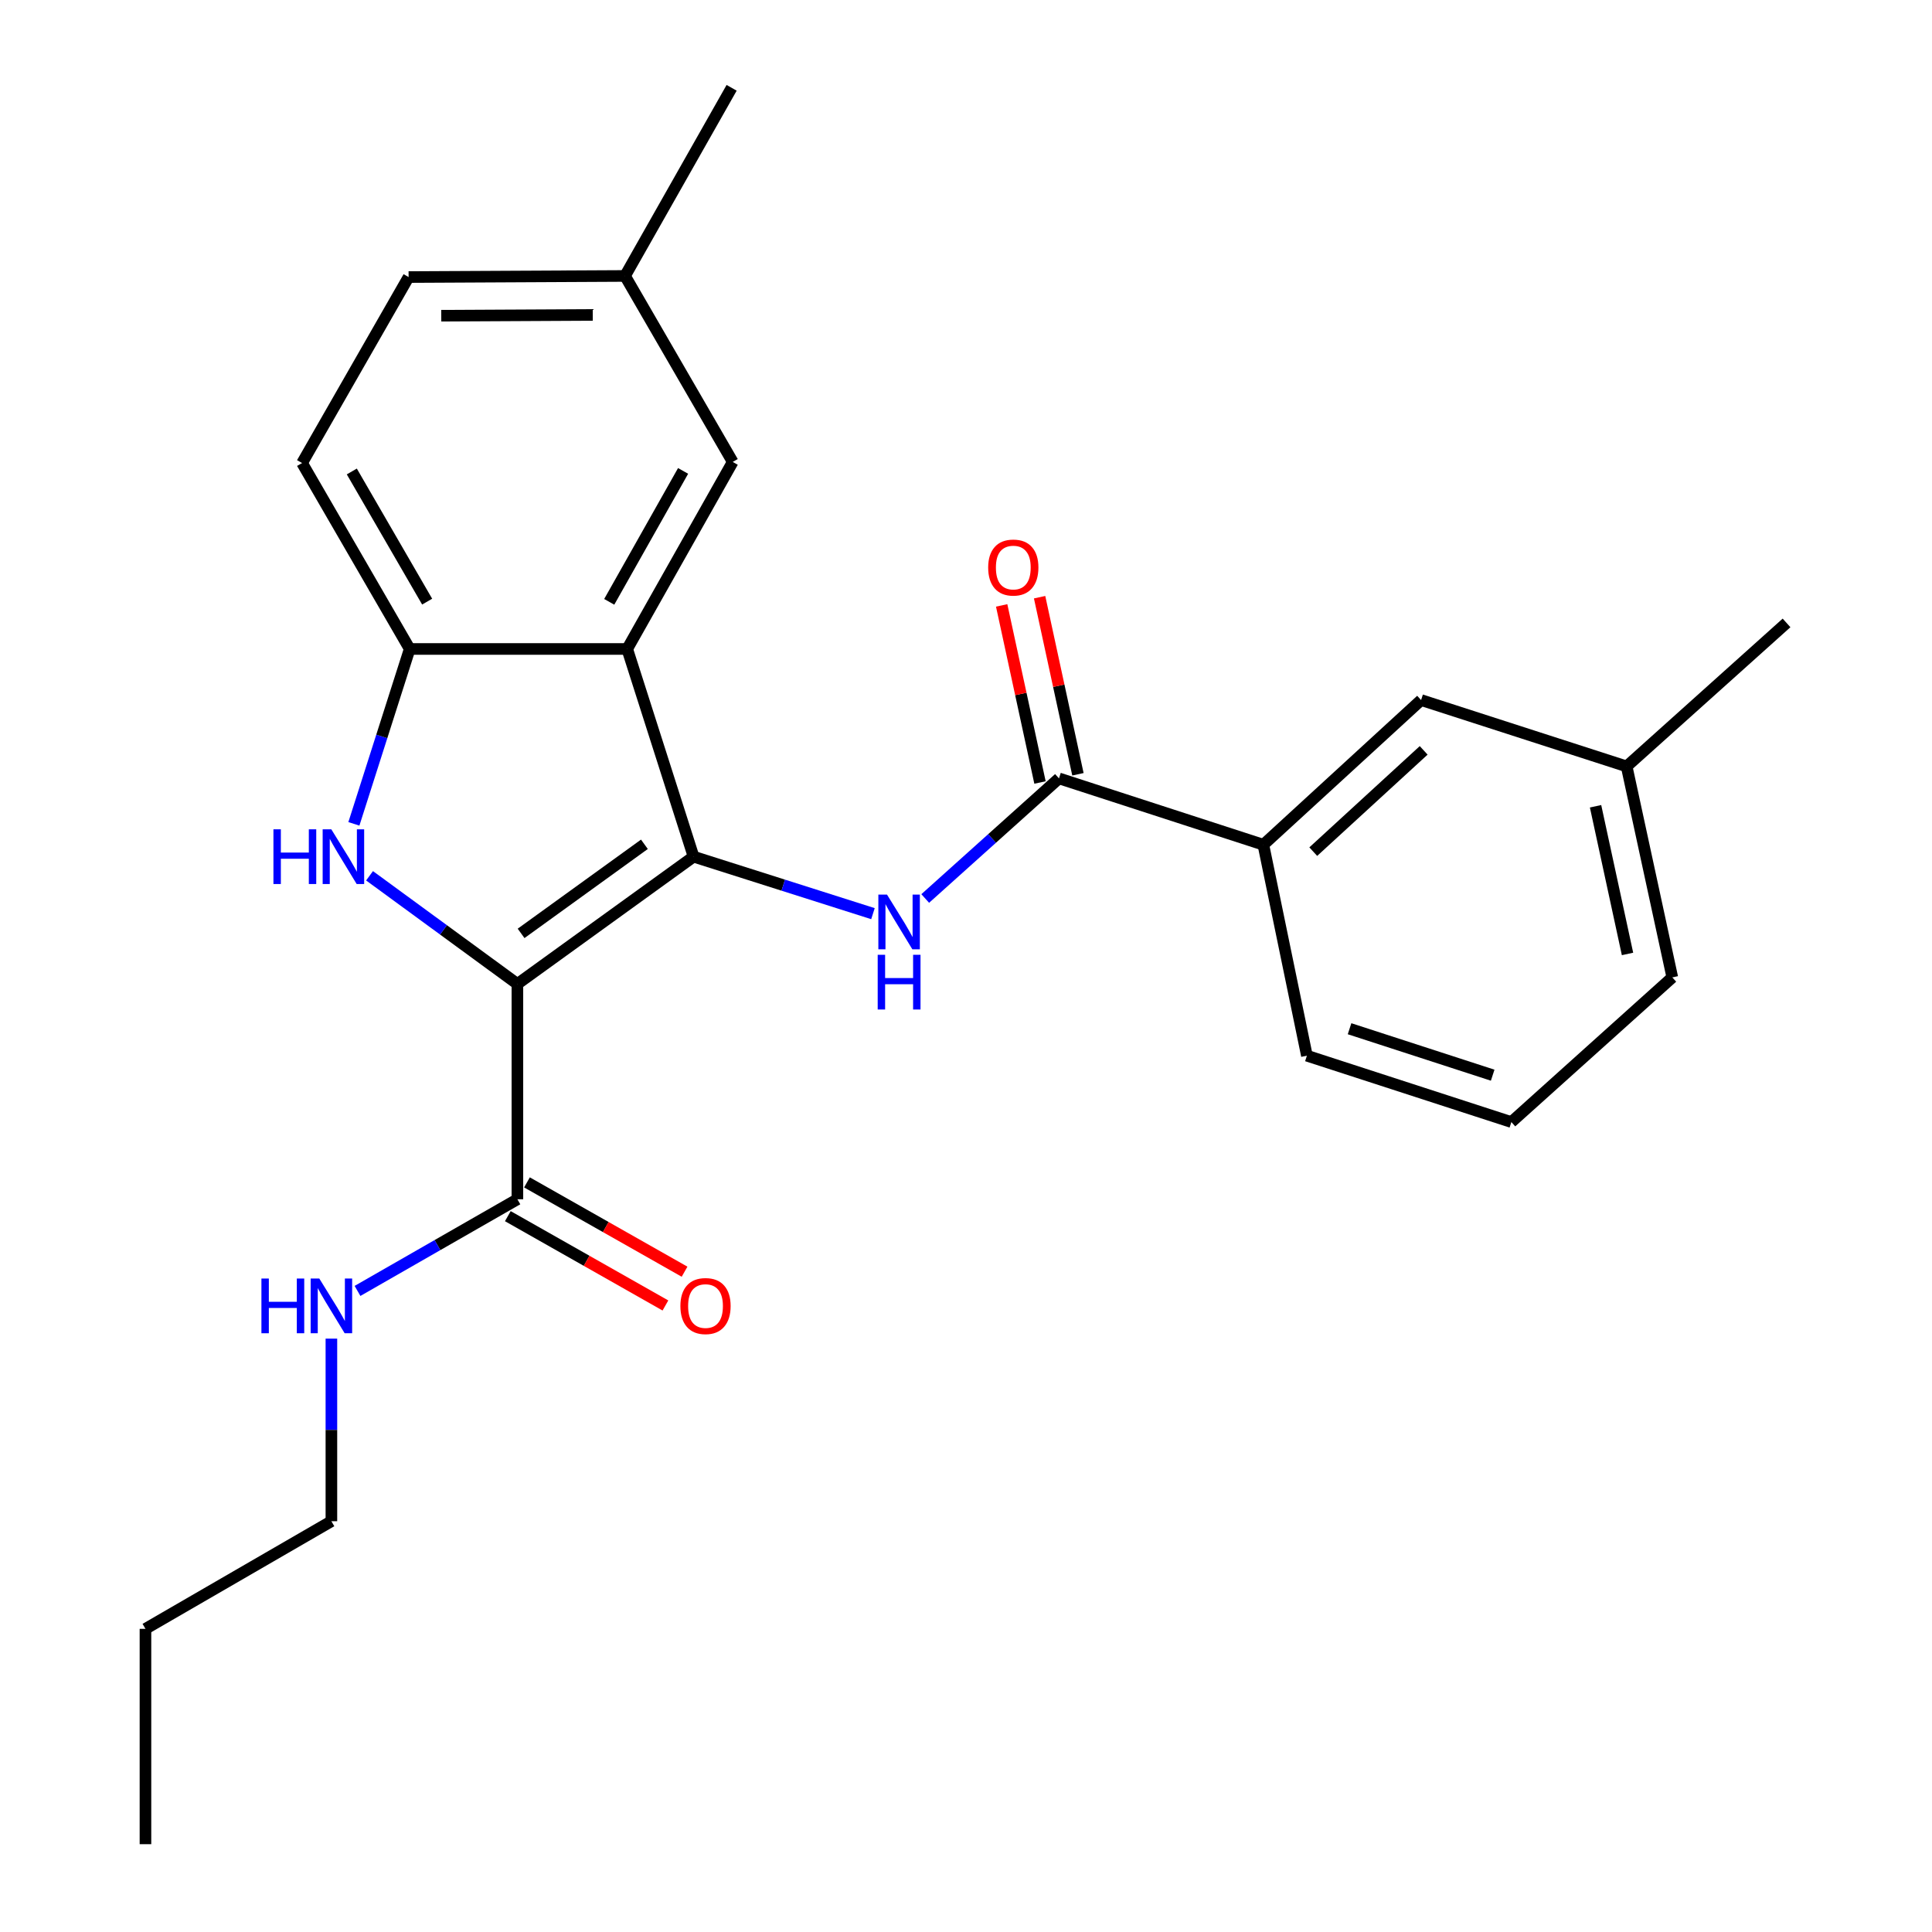 <?xml version='1.0' encoding='iso-8859-1'?>
<svg version='1.1' baseProfile='full'
              xmlns='http://www.w3.org/2000/svg'
                      xmlns:rdkit='http://www.rdkit.org/xml'
                      xmlns:xlink='http://www.w3.org/1999/xlink'
                  xml:space='preserve'
width='1000px' height='1000px' viewBox='0 0 1000 1000'>
<!-- END OF HEADER -->
<rect style='opacity:1.0;fill:#FFFFFF;stroke:none' width='1000' height='1000' x='0' y='0'> </rect>
<path class='bond-0' d='M 267.805,509.287 L 358.988,443.408' style='fill:none;fill-rule:evenodd;stroke:#000000;stroke-width:6px;stroke-linecap:butt;stroke-linejoin:miter;stroke-opacity:1' />
<path class='bond-0' d='M 269.716,483.119 L 333.544,437.004' style='fill:none;fill-rule:evenodd;stroke:#000000;stroke-width:6px;stroke-linecap:butt;stroke-linejoin:miter;stroke-opacity:1' />
<path class='bond-1' d='M 267.805,509.287 L 229.541,481.296' style='fill:none;fill-rule:evenodd;stroke:#000000;stroke-width:6px;stroke-linecap:butt;stroke-linejoin:miter;stroke-opacity:1' />
<path class='bond-1' d='M 229.541,481.296 L 191.278,453.305' style='fill:none;fill-rule:evenodd;stroke:#0000FF;stroke-width:6px;stroke-linecap:butt;stroke-linejoin:miter;stroke-opacity:1' />
<path class='bond-6' d='M 267.805,509.287 L 267.805,620.741' style='fill:none;fill-rule:evenodd;stroke:#000000;stroke-width:6px;stroke-linecap:butt;stroke-linejoin:miter;stroke-opacity:1' />
<path class='bond-2' d='M 358.988,443.408 L 324.642,335.905' style='fill:none;fill-rule:evenodd;stroke:#000000;stroke-width:6px;stroke-linecap:butt;stroke-linejoin:miter;stroke-opacity:1' />
<path class='bond-3' d='M 358.988,443.408 L 405.416,458.158' style='fill:none;fill-rule:evenodd;stroke:#000000;stroke-width:6px;stroke-linecap:butt;stroke-linejoin:miter;stroke-opacity:1' />
<path class='bond-3' d='M 405.416,458.158 L 451.844,472.908' style='fill:none;fill-rule:evenodd;stroke:#0000FF;stroke-width:6px;stroke-linecap:butt;stroke-linejoin:miter;stroke-opacity:1' />
<path class='bond-4' d='M 183.168,426.427 L 197.615,381.166' style='fill:none;fill-rule:evenodd;stroke:#0000FF;stroke-width:6px;stroke-linecap:butt;stroke-linejoin:miter;stroke-opacity:1' />
<path class='bond-4' d='M 197.615,381.166 L 212.061,335.905' style='fill:none;fill-rule:evenodd;stroke:#000000;stroke-width:6px;stroke-linecap:butt;stroke-linejoin:miter;stroke-opacity:1' />
<path class='bond-8' d='M 324.642,335.905 L 379.259,239.096' style='fill:none;fill-rule:evenodd;stroke:#000000;stroke-width:6px;stroke-linecap:butt;stroke-linejoin:miter;stroke-opacity:1' />
<path class='bond-8' d='M 315.336,311.511 L 353.567,243.745' style='fill:none;fill-rule:evenodd;stroke:#000000;stroke-width:6px;stroke-linecap:butt;stroke-linejoin:miter;stroke-opacity:1' />
<path class='bond-25' d='M 324.642,335.905 L 212.061,335.905' style='fill:none;fill-rule:evenodd;stroke:#000000;stroke-width:6px;stroke-linecap:butt;stroke-linejoin:miter;stroke-opacity:1' />
<path class='bond-5' d='M 478.895,465.063 L 513.508,433.976' style='fill:none;fill-rule:evenodd;stroke:#0000FF;stroke-width:6px;stroke-linecap:butt;stroke-linejoin:miter;stroke-opacity:1' />
<path class='bond-5' d='M 513.508,433.976 L 548.12,402.889' style='fill:none;fill-rule:evenodd;stroke:#000000;stroke-width:6px;stroke-linecap:butt;stroke-linejoin:miter;stroke-opacity:1' />
<path class='bond-12' d='M 212.061,335.905 L 156.351,239.665' style='fill:none;fill-rule:evenodd;stroke:#000000;stroke-width:6px;stroke-linecap:butt;stroke-linejoin:miter;stroke-opacity:1' />
<path class='bond-12' d='M 221.093,311.403 L 182.096,244.035' style='fill:none;fill-rule:evenodd;stroke:#000000;stroke-width:6px;stroke-linecap:butt;stroke-linejoin:miter;stroke-opacity:1' />
<path class='bond-7' d='M 548.12,402.889 L 653.915,437.235' style='fill:none;fill-rule:evenodd;stroke:#000000;stroke-width:6px;stroke-linecap:butt;stroke-linejoin:miter;stroke-opacity:1' />
<path class='bond-9' d='M 557.939,400.764 L 548.018,354.935' style='fill:none;fill-rule:evenodd;stroke:#000000;stroke-width:6px;stroke-linecap:butt;stroke-linejoin:miter;stroke-opacity:1' />
<path class='bond-9' d='M 548.018,354.935 L 538.097,309.107' style='fill:none;fill-rule:evenodd;stroke:#FF0000;stroke-width:6px;stroke-linecap:butt;stroke-linejoin:miter;stroke-opacity:1' />
<path class='bond-9' d='M 538.302,405.015 L 528.381,359.186' style='fill:none;fill-rule:evenodd;stroke:#000000;stroke-width:6px;stroke-linecap:butt;stroke-linejoin:miter;stroke-opacity:1' />
<path class='bond-9' d='M 528.381,359.186 L 518.46,313.358' style='fill:none;fill-rule:evenodd;stroke:#FF0000;stroke-width:6px;stroke-linecap:butt;stroke-linejoin:miter;stroke-opacity:1' />
<path class='bond-10' d='M 262.851,629.481 L 303.636,652.597' style='fill:none;fill-rule:evenodd;stroke:#000000;stroke-width:6px;stroke-linecap:butt;stroke-linejoin:miter;stroke-opacity:1' />
<path class='bond-10' d='M 303.636,652.597 L 344.421,675.713' style='fill:none;fill-rule:evenodd;stroke:#FF0000;stroke-width:6px;stroke-linecap:butt;stroke-linejoin:miter;stroke-opacity:1' />
<path class='bond-10' d='M 272.758,612.001 L 313.543,635.117' style='fill:none;fill-rule:evenodd;stroke:#000000;stroke-width:6px;stroke-linecap:butt;stroke-linejoin:miter;stroke-opacity:1' />
<path class='bond-10' d='M 313.543,635.117 L 354.328,658.233' style='fill:none;fill-rule:evenodd;stroke:#FF0000;stroke-width:6px;stroke-linecap:butt;stroke-linejoin:miter;stroke-opacity:1' />
<path class='bond-13' d='M 267.805,620.741 L 226.425,644.461' style='fill:none;fill-rule:evenodd;stroke:#000000;stroke-width:6px;stroke-linecap:butt;stroke-linejoin:miter;stroke-opacity:1' />
<path class='bond-13' d='M 226.425,644.461 L 185.045,668.18' style='fill:none;fill-rule:evenodd;stroke:#0000FF;stroke-width:6px;stroke-linecap:butt;stroke-linejoin:miter;stroke-opacity:1' />
<path class='bond-11' d='M 653.915,437.235 L 735.555,362.348' style='fill:none;fill-rule:evenodd;stroke:#000000;stroke-width:6px;stroke-linecap:butt;stroke-linejoin:miter;stroke-opacity:1' />
<path class='bond-11' d='M 679.743,440.808 L 736.891,388.388' style='fill:none;fill-rule:evenodd;stroke:#000000;stroke-width:6px;stroke-linecap:butt;stroke-linejoin:miter;stroke-opacity:1' />
<path class='bond-17' d='M 653.915,437.235 L 676.451,546.423' style='fill:none;fill-rule:evenodd;stroke:#000000;stroke-width:6px;stroke-linecap:butt;stroke-linejoin:miter;stroke-opacity:1' />
<path class='bond-14' d='M 379.259,239.096 L 323.515,142.833' style='fill:none;fill-rule:evenodd;stroke:#000000;stroke-width:6px;stroke-linecap:butt;stroke-linejoin:miter;stroke-opacity:1' />
<path class='bond-15' d='M 735.555,362.348 L 841.953,396.694' style='fill:none;fill-rule:evenodd;stroke:#000000;stroke-width:6px;stroke-linecap:butt;stroke-linejoin:miter;stroke-opacity:1' />
<path class='bond-16' d='M 156.351,239.665 L 211.492,143.402' style='fill:none;fill-rule:evenodd;stroke:#000000;stroke-width:6px;stroke-linecap:butt;stroke-linejoin:miter;stroke-opacity:1' />
<path class='bond-19' d='M 171.531,692.873 L 171.531,740.127' style='fill:none;fill-rule:evenodd;stroke:#0000FF;stroke-width:6px;stroke-linecap:butt;stroke-linejoin:miter;stroke-opacity:1' />
<path class='bond-19' d='M 171.531,740.127 L 171.531,787.381' style='fill:none;fill-rule:evenodd;stroke:#000000;stroke-width:6px;stroke-linecap:butt;stroke-linejoin:miter;stroke-opacity:1' />
<path class='bond-21' d='M 323.515,142.833 L 378.69,45.455' style='fill:none;fill-rule:evenodd;stroke:#000000;stroke-width:6px;stroke-linecap:butt;stroke-linejoin:miter;stroke-opacity:1' />
<path class='bond-26' d='M 323.515,142.833 L 211.492,143.402' style='fill:none;fill-rule:evenodd;stroke:#000000;stroke-width:6px;stroke-linecap:butt;stroke-linejoin:miter;stroke-opacity:1' />
<path class='bond-26' d='M 306.814,163.01 L 228.397,163.409' style='fill:none;fill-rule:evenodd;stroke:#000000;stroke-width:6px;stroke-linecap:butt;stroke-linejoin:miter;stroke-opacity:1' />
<path class='bond-22' d='M 841.953,396.694 L 924.709,322.421' style='fill:none;fill-rule:evenodd;stroke:#000000;stroke-width:6px;stroke-linecap:butt;stroke-linejoin:miter;stroke-opacity:1' />
<path class='bond-27' d='M 841.953,396.694 L 865.583,505.894' style='fill:none;fill-rule:evenodd;stroke:#000000;stroke-width:6px;stroke-linecap:butt;stroke-linejoin:miter;stroke-opacity:1' />
<path class='bond-27' d='M 825.86,417.324 L 842.401,493.763' style='fill:none;fill-rule:evenodd;stroke:#000000;stroke-width:6px;stroke-linecap:butt;stroke-linejoin:miter;stroke-opacity:1' />
<path class='bond-18' d='M 676.451,546.423 L 782.28,580.781' style='fill:none;fill-rule:evenodd;stroke:#000000;stroke-width:6px;stroke-linecap:butt;stroke-linejoin:miter;stroke-opacity:1' />
<path class='bond-18' d='M 698.53,532.467 L 772.61,556.517' style='fill:none;fill-rule:evenodd;stroke:#000000;stroke-width:6px;stroke-linecap:butt;stroke-linejoin:miter;stroke-opacity:1' />
<path class='bond-20' d='M 782.28,580.781 L 865.583,505.894' style='fill:none;fill-rule:evenodd;stroke:#000000;stroke-width:6px;stroke-linecap:butt;stroke-linejoin:miter;stroke-opacity:1' />
<path class='bond-23' d='M 171.531,787.381 L 75.291,843.091' style='fill:none;fill-rule:evenodd;stroke:#000000;stroke-width:6px;stroke-linecap:butt;stroke-linejoin:miter;stroke-opacity:1' />
<path class='bond-24' d='M 75.291,843.091 L 75.291,954.545' style='fill:none;fill-rule:evenodd;stroke:#000000;stroke-width:6px;stroke-linecap:butt;stroke-linejoin:miter;stroke-opacity:1' />
<path  class='atom-2' d='M 141.528 429.248
L 145.368 429.248
L 145.368 441.288
L 159.848 441.288
L 159.848 429.248
L 163.688 429.248
L 163.688 457.568
L 159.848 457.568
L 159.848 444.488
L 145.368 444.488
L 145.368 457.568
L 141.528 457.568
L 141.528 429.248
' fill='#0000FF'/>
<path  class='atom-2' d='M 171.488 429.248
L 180.768 444.248
Q 181.688 445.728, 183.168 448.408
Q 184.648 451.088, 184.728 451.248
L 184.728 429.248
L 188.488 429.248
L 188.488 457.568
L 184.608 457.568
L 174.648 441.168
Q 173.488 439.248, 172.248 437.048
Q 171.048 434.848, 170.688 434.168
L 170.688 457.568
L 167.008 457.568
L 167.008 429.248
L 171.488 429.248
' fill='#0000FF'/>
<path  class='atom-4' d='M 459.115 463.047
L 468.395 478.047
Q 469.315 479.527, 470.795 482.207
Q 472.275 484.887, 472.355 485.047
L 472.355 463.047
L 476.115 463.047
L 476.115 491.367
L 472.235 491.367
L 462.275 474.967
Q 461.115 473.047, 459.875 470.847
Q 458.675 468.647, 458.315 467.967
L 458.315 491.367
L 454.635 491.367
L 454.635 463.047
L 459.115 463.047
' fill='#0000FF'/>
<path  class='atom-4' d='M 454.295 494.199
L 458.135 494.199
L 458.135 506.239
L 472.615 506.239
L 472.615 494.199
L 476.455 494.199
L 476.455 522.519
L 472.615 522.519
L 472.615 509.439
L 458.135 509.439
L 458.135 522.519
L 454.295 522.519
L 454.295 494.199
' fill='#0000FF'/>
<path  class='atom-10' d='M 511.479 293.759
Q 511.479 286.959, 514.839 283.159
Q 518.199 279.359, 524.479 279.359
Q 530.759 279.359, 534.119 283.159
Q 537.479 286.959, 537.479 293.759
Q 537.479 300.639, 534.079 304.559
Q 530.679 308.439, 524.479 308.439
Q 518.239 308.439, 514.839 304.559
Q 511.479 300.679, 511.479 293.759
M 524.479 305.239
Q 528.799 305.239, 531.119 302.359
Q 533.479 299.439, 533.479 293.759
Q 533.479 288.199, 531.119 285.399
Q 528.799 282.559, 524.479 282.559
Q 520.159 282.559, 517.799 285.359
Q 515.479 288.159, 515.479 293.759
Q 515.479 299.479, 517.799 302.359
Q 520.159 305.239, 524.479 305.239
' fill='#FF0000'/>
<path  class='atom-11' d='M 352.172 676.007
Q 352.172 669.207, 355.532 665.407
Q 358.892 661.607, 365.172 661.607
Q 371.452 661.607, 374.812 665.407
Q 378.172 669.207, 378.172 676.007
Q 378.172 682.887, 374.772 686.807
Q 371.372 690.687, 365.172 690.687
Q 358.932 690.687, 355.532 686.807
Q 352.172 682.927, 352.172 676.007
M 365.172 687.487
Q 369.492 687.487, 371.812 684.607
Q 374.172 681.687, 374.172 676.007
Q 374.172 670.447, 371.812 667.647
Q 369.492 664.807, 365.172 664.807
Q 360.852 664.807, 358.492 667.607
Q 356.172 670.407, 356.172 676.007
Q 356.172 681.727, 358.492 684.607
Q 360.852 687.487, 365.172 687.487
' fill='#FF0000'/>
<path  class='atom-14' d='M 135.311 661.767
L 139.151 661.767
L 139.151 673.807
L 153.631 673.807
L 153.631 661.767
L 157.471 661.767
L 157.471 690.087
L 153.631 690.087
L 153.631 677.007
L 139.151 677.007
L 139.151 690.087
L 135.311 690.087
L 135.311 661.767
' fill='#0000FF'/>
<path  class='atom-14' d='M 165.271 661.767
L 174.551 676.767
Q 175.471 678.247, 176.951 680.927
Q 178.431 683.607, 178.511 683.767
L 178.511 661.767
L 182.271 661.767
L 182.271 690.087
L 178.391 690.087
L 168.431 673.687
Q 167.271 671.767, 166.031 669.567
Q 164.831 667.367, 164.471 666.687
L 164.471 690.087
L 160.791 690.087
L 160.791 661.767
L 165.271 661.767
' fill='#0000FF'/>
</svg>

